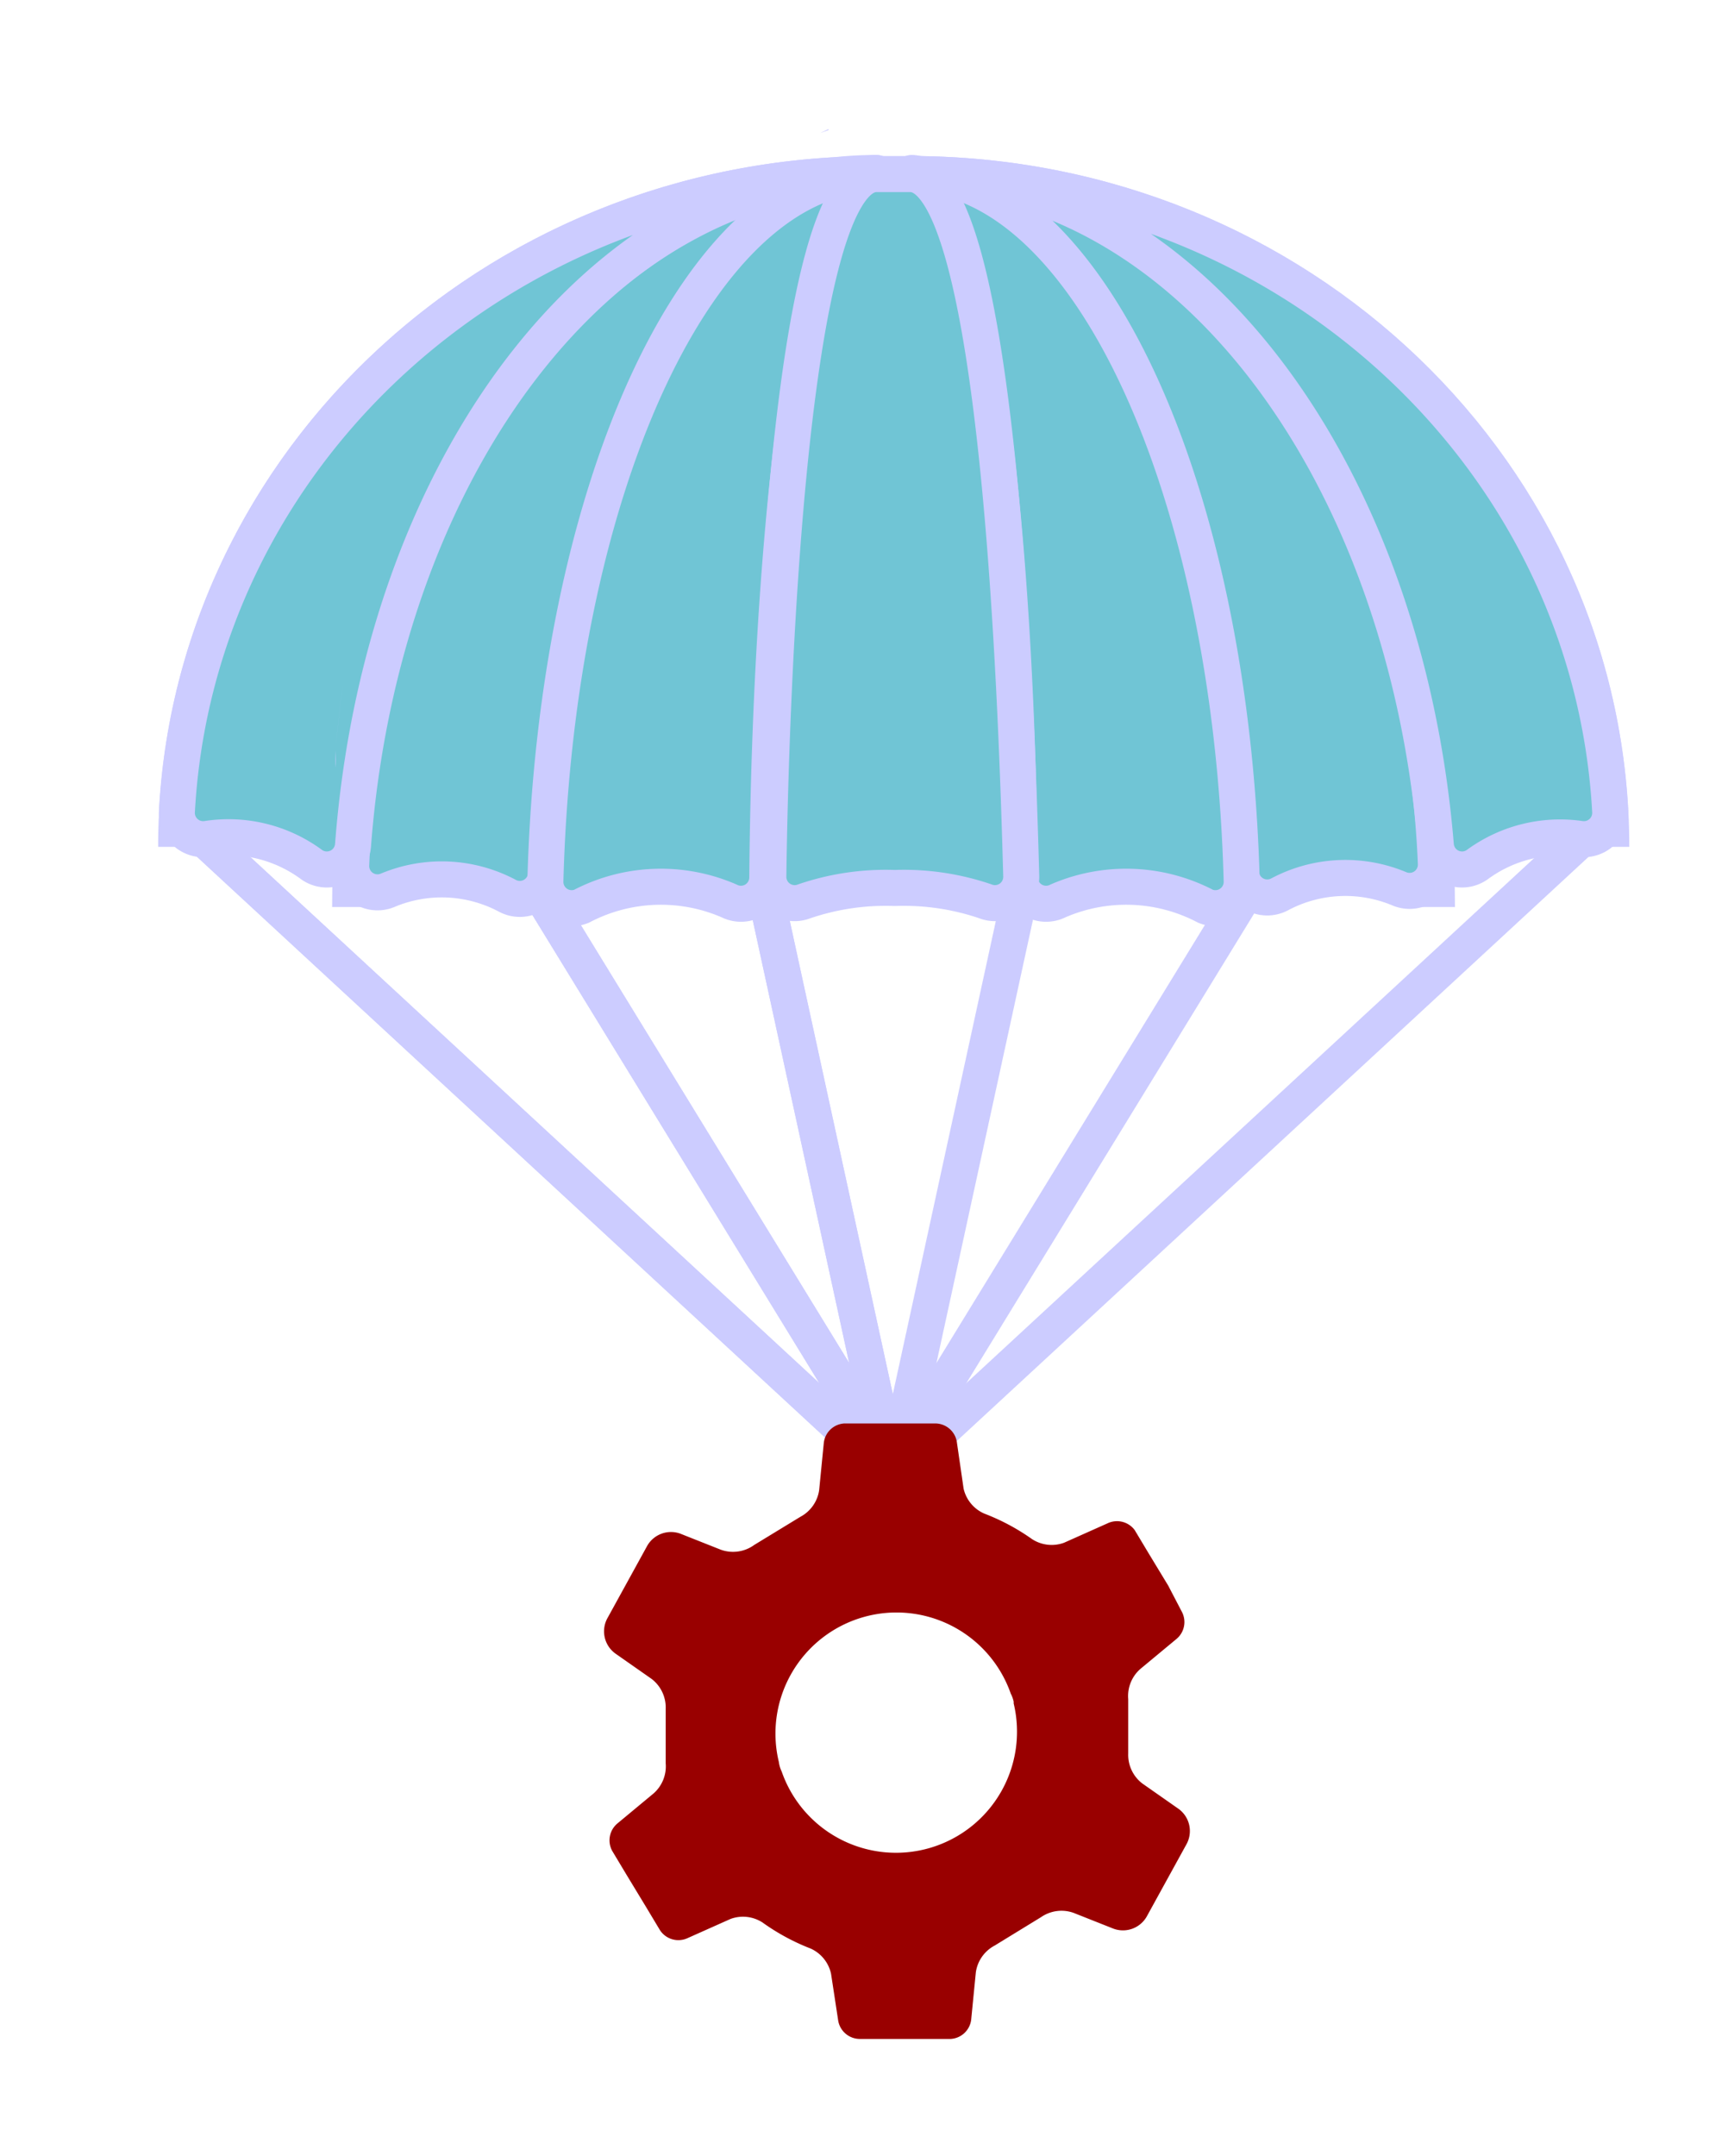 <svg xmlns="http://www.w3.org/2000/svg" viewBox="0 0 47.97 59.82"><defs><style>.cls-1{fill:none;stroke-miterlimit:10;}.cls-1,.cls-3{stroke:#ccf;}.cls-2,.cls-3{fill:#70c5d5;}.cls-3{stroke-linecap:round;stroke-linejoin:round;}.cls-4{fill:#ccf;}.cls-5{fill:#900;}</style></defs><title>process-ico05</title><g id="Layer_11" data-name="Layer 11"><line class="cls-1" x1="24.69" y1="40.86" x2="5.55" y2="23.17"/><line class="cls-1" x1="24.69" y1="40.6" x2="15.12" y2="24.99"/><line class="cls-1" x1="24.69" y1="40.6" x2="21.29" y2="24.99"/><path class="cls-1" d="M4.89,23.5c0-10.32,8.7-18.67,19.45-18.67"/><path class="cls-1" d="M9.72,25.17c0-11.24,6.54-20.33,14.62-20.33"/><path class="cls-2" d="M24.34,4.83c-5.09,0-9.22,9.36-9.22,20.92"/><path class="cls-3" d="M24.34,4.83C16.55,4.83,10.19,13.29,9.75,24a.73.73,0,0,0,1,.71,3.88,3.88,0,0,1,3.34.15.73.73,0,0,0,1.07-.62c.35-10.84,4.33-19.37,9.19-19.37"/><path class="cls-3" d="M24.34,4.83c-10.41,0-18.9,7.83-19.43,17.7a.73.73,0,0,0,.83.75A3.88,3.88,0,0,1,8.66,24a.73.73,0,0,0,1.14-.54c.79-10.44,6.86-18.66,14.54-18.66"/><path class="cls-3" d="M24.34,4.83c-4.9,0-8.91,8.67-9.2,19.63a.73.73,0,0,0,1,.69A4.75,4.75,0,0,1,20.24,25a.73.73,0,0,0,1.06-.66c.1-11.08,1.42-19.54,3-19.54"/><path class="cls-1" d="M44.73,23.5c0-10.32-8.7-18.67-19.45-18.67"/><path class="cls-1" d="M39.89,25.17c0-11.24-6.54-20.33-14.62-20.33"/><path class="cls-2" d="M25.27,4.83c5.09,0,9.22,9.36,9.22,20.92"/><path class="cls-3" d="M25.27,4.83c7.79,0,14.15,8.45,14.59,19.13a.73.73,0,0,1-1,.71,3.88,3.88,0,0,0-3.34.15.73.73,0,0,1-1.07-.62c-.35-10.84-4.33-19.37-9.19-19.37"/><path class="cls-3" d="M25.27,4.83c10.41,0,18.9,7.83,19.43,17.7a.73.73,0,0,1-.83.75A3.88,3.88,0,0,0,41,24a.73.73,0,0,1-1.14-.54C39,13.05,32.95,4.83,25.27,4.83"/><path class="cls-3" d="M25.27,4.83c4.9,0,8.91,8.67,9.2,19.63a.73.73,0,0,1-1,.69A4.75,4.75,0,0,0,29.37,25a.73.73,0,0,1-1.06-.66c-.1-11.08-1.42-19.54-3-19.54"/><line class="cls-1" x1="24.69" y1="40.86" x2="5.55" y2="23.17"/><line class="cls-1" x1="24.69" y1="40.6" x2="15.12" y2="24.99"/><line class="cls-1" x1="24.69" y1="40.6" x2="21.29" y2="24.99"/><line class="cls-1" x1="24.88" y1="40.86" x2="44.02" y2="23.17"/><line class="cls-1" x1="24.88" y1="40.6" x2="34.45" y2="24.99"/><line class="cls-1" x1="24.88" y1="40.6" x2="28.28" y2="24.99"/><path class="cls-4" d="M9.52,19c-.09.6-.15,1.2-.2,1.82C9.37,20.22,9.43,19.61,9.52,19Z"/><path class="cls-4" d="M21.65,4.34,22,4.13Z"/><path class="cls-4" d="M20.89,5l.26-.24Z"/><path class="cls-4" d="M22.43,3.84l.33-.15Z"/><path class="cls-4" d="M9.32,20.83c0,.16,0,.31,0,.47C9.3,21.15,9.31,21,9.32,20.83Z"/><path class="cls-4" d="M9.56,18.82l0,.2Z"/><path class="cls-4" d="M21.16,4.76c.16-.15.32-.29.49-.42C21.48,4.47,21.32,4.61,21.16,4.76Z"/><path class="cls-4" d="M23,3.58l-.23.11L23,3.61Z"/><path class="cls-4" d="M22,4.13a5.34,5.34,0,0,1,.48-.29A5.32,5.32,0,0,0,22,4.13Z"/><path class="cls-5" d="M30.75,42.27l-1.21.54a1,1,0,0,1-.89-.1A6,6,0,0,0,27.32,42a1,1,0,0,1-.57-.69L26.56,40a.61.61,0,0,0-.6-.5l-.76,0-1,0-.76,0a.61.61,0,0,0-.57.53l-.13,1.32a1,1,0,0,1-.52.74l-1.28.78A1,1,0,0,1,20,43l-1.11-.44a.76.76,0,0,0-.92.33l-1.1,2a.76.76,0,0,0,.22,1l1,.7a1,1,0,0,1,.39.83l0,1.51a1,1,0,0,1-.34.84l-1,.83a.61.61,0,0,0-.14.77l.39.65.54.89.39.65a.61.61,0,0,0,.75.23l1.21-.54a1,1,0,0,1,.89.1,6,6,0,0,0,1.33.72,1,1,0,0,1,.57.7l.2,1.31a.61.61,0,0,0,.6.5l.76,0,1,0,.76,0a.61.61,0,0,0,.57-.53l.13-1.32a1,1,0,0,1,.52-.74l1.29-.79a1,1,0,0,1,.9-.12l1.11.44a.76.76,0,0,0,.92-.33l1.1-2a.76.76,0,0,0-.22-1l-1-.7a1,1,0,0,1-.39-.83l0-1.51a1,1,0,0,1,.34-.84l1-.83a.61.61,0,0,0,.14-.77L32.43,44l-.54-.89-.39-.65A.61.61,0,0,0,30.75,42.27Zm-2.61,5a3.36,3.36,0,0,1-6.44,1.89.9.9,0,0,1-.08-.27A3.36,3.36,0,0,1,28.06,47,.9.9,0,0,1,28.14,47.22Z"/></g><g id="Layer_13" data-name="Layer 13"><path class="cls-3" d="M25.27,4.83h-.94c-2.47,0-2.94,14.76-3,19.48a.73.73,0,0,0,1,.7,7,7,0,0,1,2.48-.37h.06a7,7,0,0,1,2.48.37.73.73,0,0,0,1-.7C28.22,19.59,27.74,4.83,25.27,4.83Z"/></g></svg>